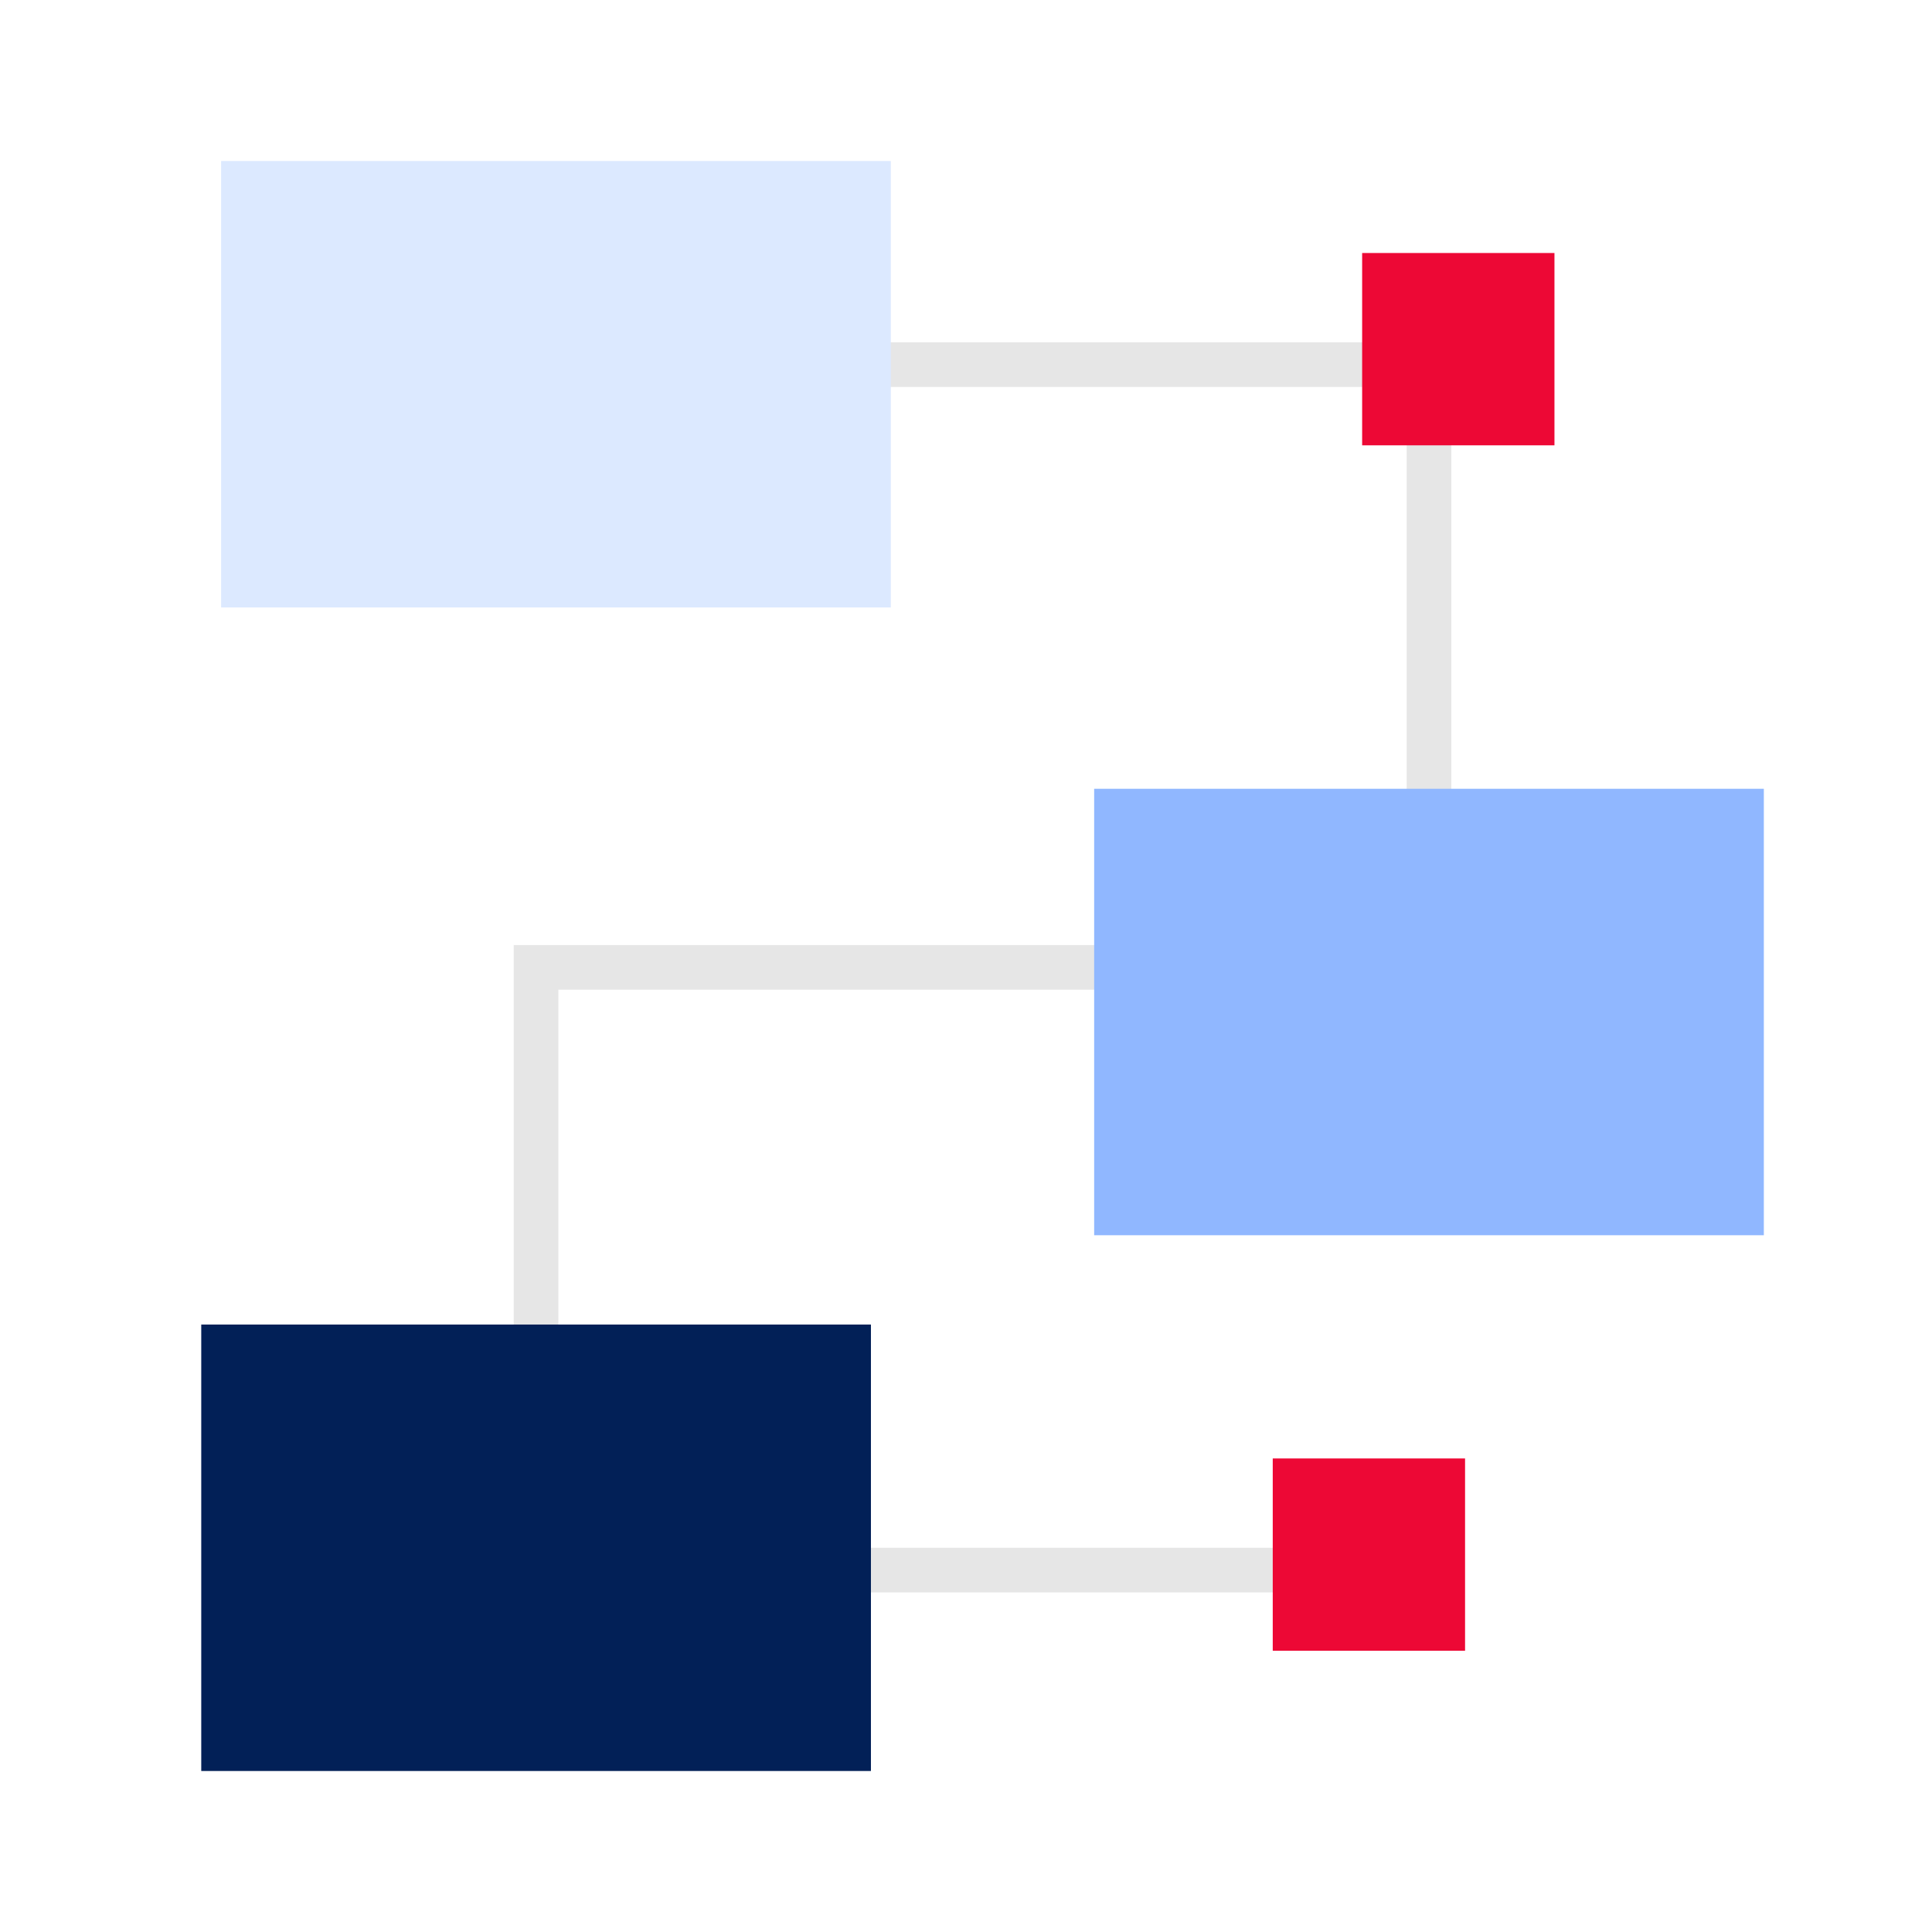 <svg width="48" height="48" viewBox="0 0 48 48" fill="none" xmlns="http://www.w3.org/2000/svg">
<rect width="48" height="48" fill="white"/>
<path opacity="0.1" d="M13.318 9.059H35.503V24.034H13.318V39.008H35.503" stroke="black" stroke-width="1.109"/>
<rect x="5.494" y="4" width="16.638" height="11.092" fill="#DCE9FF"/>
<rect x="27.184" y="19.597" width="16.638" height="11.092" fill="#90B7FF"/>
<rect x="5" y="32.908" width="16.638" height="11.092" fill="#022057"/>
<rect x="31.621" y="36.235" width="4.778" height="4.778" fill="#ED0835"/>
<rect x="33.842" y="6.286" width="4.778" height="4.778" fill="#ED0835"/>
</svg>
